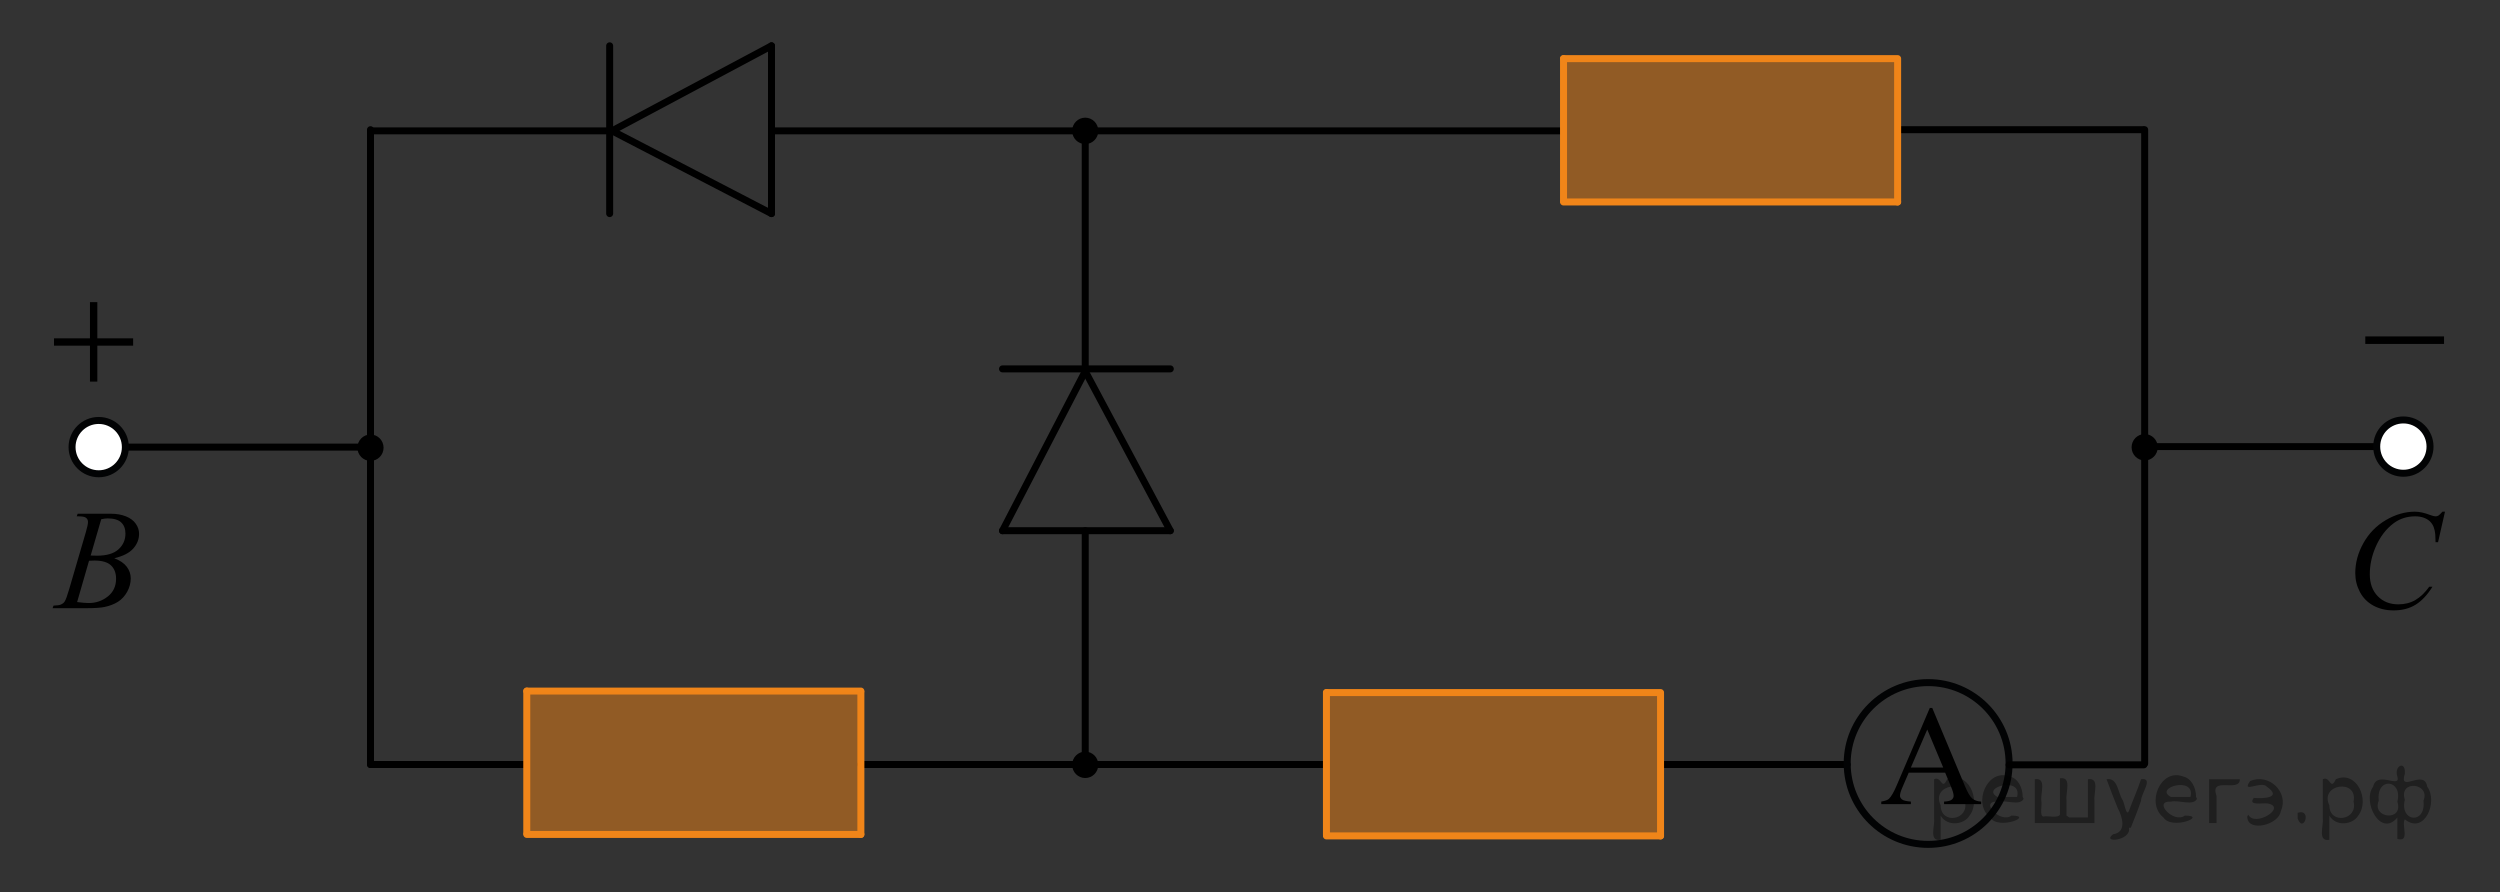 <?xml version="1.0" encoding="utf-8"?>
<!-- Generator: Adobe Illustrator 28.0.0, SVG Export Plug-In . SVG Version: 6.00 Build 0)  -->
<svg version="1.1" id="Слой_1" xmlns="http://www.w3.org/2000/svg" xmlns:xlink="http://www.w3.org/1999/xlink" x="0px" y="0px"
	 width="268.209px" height="95.742px" viewBox="0 0 268.209 95.742" enable-background="new 0 0 268.209 95.742"
	 xml:space="preserve">
<rect x="0" y="0" width="268.209" height="95.742" fill="#333333" stroke="none"/>
<g>
	<defs>
		<polygon id="SVGID_1_" points="3,43.717 18.18,43.717 18.18,28.468 3,28.468 3,43.717 		"/>
	</defs>
	<clipPath id="SVGID_00000147921213321762713620000017253774980806825374_">
		<use xlink:href="#SVGID_1_"  overflow="visible"/>
	</clipPath>
	<g clip-path="url(#SVGID_00000147921213321762713620000017253774980806825374_)">
		<path d="M9.651,32.414h0.792v3.883h3.841v0.788h-3.841v3.858H9.651v-3.858H5.794V36.297h3.857V32.414z"/>
	</g>
</g>
<line fill="none" stroke="#000000" stroke-width="0.75" stroke-linecap="round" stroke-linejoin="round" stroke-miterlimit="10" x1="167.698" y1="14.04" x2="82.769" y2="14.04"/>
<line fill="none" stroke="#000000" stroke-width="0.75" stroke-miterlimit="10" x1="203.54" y1="13.915" x2="230.088" y2="13.915"/>
<line fill="none" stroke="#000000" stroke-width="0.75" stroke-linecap="round" stroke-linejoin="round" stroke-miterlimit="10" x1="82.769" y1="22.915" x2="82.769" y2="4.915"/>
<line fill="none" stroke="#000000" stroke-width="0.75" stroke-linecap="round" stroke-linejoin="round" stroke-miterlimit="10" x1="65.663" y1="14.04" x2="82.769" y2="4.915"/>
<line fill="none" stroke="#000000" stroke-width="0.75" stroke-linecap="round" stroke-linejoin="round" stroke-miterlimit="10" x1="82.769" y1="22.915" x2="65.663" y2="14.04"/>
<line fill="none" stroke="#000000" stroke-width="0.75" stroke-linecap="round" stroke-linejoin="round" stroke-miterlimit="10" x1="65.407" y1="4.915" x2="65.407" y2="22.915"/>
<line fill="none" stroke="#000000" stroke-width="0.75" stroke-linecap="round" stroke-linejoin="round" stroke-miterlimit="10" x1="39.748" y1="14.04" x2="65.407" y2="14.04"/>
<line fill="none" stroke="#000000" stroke-width="0.75" stroke-linecap="round" stroke-linejoin="round" stroke-miterlimit="10" x1="39.748" y1="82.021" x2="39.748" y2="13.915"/>
<line fill="none" stroke="#000000" stroke-width="0.75" stroke-linecap="round" stroke-linejoin="round" stroke-miterlimit="10" x1="13.45" y1="47.968" x2="39.748" y2="47.968"/>
<line fill="none" stroke="#000000" stroke-width="0.75" stroke-linecap="round" stroke-linejoin="round" stroke-miterlimit="10" x1="39.748" y1="82.021" x2="56.471" y2="82.021"/>
<g>
	
		<line fill="none" stroke="#F08519" stroke-width="0.75" stroke-linecap="round" stroke-linejoin="round" stroke-miterlimit="10" x1="203.585" y1="6.411" x2="203.585" y2="21.669"/>
	<g>
		
			<line fill="none" stroke="#F08519" stroke-width="0.75" stroke-linecap="round" stroke-linejoin="round" stroke-miterlimit="10" x1="203.585" y1="6.289" x2="167.741" y2="6.289"/>
		<polygon opacity="0.5" fill="#F08519" enable-background="new    " points="203.54,21.73 203.54,6.351 167.698,6.351 
			167.698,21.73 		"/>
		
			<line fill="none" stroke="#F08519" stroke-width="0.75" stroke-linecap="round" stroke-linejoin="round" stroke-miterlimit="10" x1="203.585" y1="21.669" x2="167.741" y2="21.669"/>
		
			<line fill="none" stroke="#F08519" stroke-width="0.75" stroke-linecap="round" stroke-linejoin="round" stroke-miterlimit="10" x1="167.741" y1="6.289" x2="167.741" y2="21.542"/>
		
			<path fill="none" stroke="#020304" stroke-width="0.75" stroke-linecap="round" stroke-linejoin="round" stroke-miterlimit="10" d="
			M183.191,14.459"/>
	</g>
</g>
<line fill="none" stroke="#000000" stroke-width="0.75" stroke-linecap="round" stroke-linejoin="round" stroke-miterlimit="10" x1="92.358" y1="82.021" x2="142.067" y2="82.021"/>
<line fill="none" stroke="#000000" stroke-width="0.75" stroke-linecap="round" stroke-linejoin="round" stroke-miterlimit="10" x1="178.45" y1="82.021" x2="198.173" y2="82.021"/>
<g>
	<path fill="none" stroke="#020304" stroke-width="0.75" stroke-linecap="round" stroke-linejoin="round" stroke-miterlimit="8" d="
		M206.861,73.233c-4.791,0-8.688,3.892-8.688,8.666c0,4.802,3.88,8.689,8.688,8.689c4.789,0,8.682-3.885,8.682-8.689
		C215.538,77.122,211.654,73.233,206.861,73.233L206.861,73.233z"/>
</g>
<g>
	<g>
		<path d="M208.683,82.893h-3.908l-0.684,1.592c-0.17,0.393-0.255,0.685-0.255,0.878c0,0.154,0.073,0.289,0.222,0.406
			c0.146,0.116,0.463,0.192,0.947,0.227v0.275h-3.178v-0.275c0.422-0.074,0.694-0.171,0.817-0.29
			c0.254-0.238,0.533-0.722,0.842-1.451l3.55-8.305h0.262l3.512,8.395c0.283,0.675,0.541,1.113,0.771,1.313
			c0.23,0.201,0.554,0.314,0.964,0.339v0.275h-3.98v-0.275c0.402-0.02,0.675-0.087,0.814-0.201c0.143-0.113,0.213-0.253,0.213-0.416
			c0-0.219-0.101-0.563-0.299-1.035L208.683,82.893z M208.474,82.342l-1.711-4.078l-1.757,4.078H208.474z"/>
	</g>
</g>
<line fill="none" stroke="#000000" stroke-width="0.75" stroke-linecap="round" stroke-linejoin="round" stroke-miterlimit="10" x1="215.543" y1="82.052" x2="230.007" y2="82.052"/>
<line fill="none" stroke="#000000" stroke-width="0.75" stroke-linecap="round" stroke-linejoin="round" stroke-miterlimit="10" x1="230.088" y1="13.915" x2="230.088" y2="81.91"/>
<line fill="none" stroke="#000000" stroke-width="0.75" stroke-linecap="round" stroke-linejoin="round" stroke-miterlimit="10" x1="254.982" y1="47.913" x2="230.088" y2="47.913"/>
<circle fill="#FFFFFF" stroke="#020304" stroke-width="0.75" stroke-linecap="round" stroke-linejoin="round" stroke-miterlimit="10" cx="257.842" cy="47.913" r="2.86"/>
<circle fill="#FFFFFF" stroke="#020304" stroke-width="0.75" stroke-linecap="round" stroke-linejoin="round" stroke-miterlimit="10" cx="10.59" cy="47.968" r="2.86"/>
<line fill="none" stroke="#000000" stroke-width="0.75" stroke-linecap="round" stroke-linejoin="round" stroke-miterlimit="10" x1="107.553" y1="56.936" x2="125.553" y2="56.936"/>
<line fill="none" stroke="#000000" stroke-width="0.75" stroke-linecap="round" stroke-linejoin="round" stroke-miterlimit="10" x1="116.427" y1="39.83" x2="125.553" y2="56.936"/>
<line fill="none" stroke="#000000" stroke-width="0.75" stroke-linecap="round" stroke-linejoin="round" stroke-miterlimit="10" x1="107.553" y1="56.936" x2="116.427" y2="39.83"/>
<line fill="none" stroke="#000000" stroke-width="0.75" stroke-linecap="round" stroke-linejoin="round" stroke-miterlimit="10" x1="125.553" y1="39.575" x2="107.553" y2="39.575"/>
<line fill="none" stroke="#000000" stroke-width="0.75" stroke-linecap="round" stroke-linejoin="round" stroke-miterlimit="10" x1="116.427" y1="39.83" x2="116.427" y2="14.04"/>
<line fill="none" stroke="#000000" stroke-width="0.75" stroke-linecap="round" stroke-linejoin="round" stroke-miterlimit="10" x1="116.427" y1="82.052" x2="116.427" y2="56.936"/>
<ellipse cx="116.427" cy="14.04" rx="1.403" ry="1.417"/>
<ellipse cx="116.427" cy="82.052" rx="1.403" ry="1.417"/>
<g>
	
		<line fill="none" stroke="#F08519" stroke-width="0.75" stroke-linecap="round" stroke-linejoin="round" stroke-miterlimit="10" x1="92.358" y1="74.262" x2="92.358" y2="89.52"/>
	<g>
		
			<line fill="none" stroke="#F08519" stroke-width="0.75" stroke-linecap="round" stroke-linejoin="round" stroke-miterlimit="10" x1="92.358" y1="74.14" x2="56.514" y2="74.14"/>
		<polygon opacity="0.5" fill="#F08519" enable-background="new    " points="92.313,89.581 92.313,74.202 56.471,74.202 
			56.471,89.581 		"/>
		
			<line fill="none" stroke="#F08519" stroke-width="0.75" stroke-linecap="round" stroke-linejoin="round" stroke-miterlimit="10" x1="92.358" y1="89.52" x2="56.514" y2="89.52"/>
		
			<line fill="none" stroke="#F08519" stroke-width="0.75" stroke-linecap="round" stroke-linejoin="round" stroke-miterlimit="10" x1="56.514" y1="74.14" x2="56.514" y2="89.393"/>
		
			<path fill="none" stroke="#020304" stroke-width="0.75" stroke-linecap="round" stroke-linejoin="round" stroke-miterlimit="10" d="
			M71.964,82.31"/>
	</g>
</g>
<g>
	
		<line fill="none" stroke="#F08519" stroke-width="0.75" stroke-linecap="round" stroke-linejoin="round" stroke-miterlimit="10" x1="178.15" y1="74.423" x2="178.15" y2="89.681"/>
	<g>
		
			<line fill="none" stroke="#F08519" stroke-width="0.75" stroke-linecap="round" stroke-linejoin="round" stroke-miterlimit="10" x1="178.15" y1="74.301" x2="142.306" y2="74.301"/>
		<polygon opacity="0.5" fill="#F08519" enable-background="new    " points="178.105,89.742 178.105,74.363 142.263,74.363 
			142.263,89.742 		"/>
		
			<line fill="none" stroke="#F08519" stroke-width="0.75" stroke-linecap="round" stroke-linejoin="round" stroke-miterlimit="10" x1="178.15" y1="89.681" x2="142.306" y2="89.681"/>
		
			<line fill="none" stroke="#F08519" stroke-width="0.75" stroke-linecap="round" stroke-linejoin="round" stroke-miterlimit="10" x1="142.306" y1="74.301" x2="142.306" y2="89.554"/>
		
			<path fill="none" stroke="#020304" stroke-width="0.75" stroke-linecap="round" stroke-linejoin="round" stroke-miterlimit="10" d="
			M157.756,82.471"/>
	</g>
</g>
<ellipse cx="39.748" cy="48.031" rx="1.403" ry="1.417"/>
<ellipse cx="230.088" cy="47.984" rx="1.403" ry="1.417"/>
<g>
	<defs>
		<polygon id="SVGID_00000067957481213433155320000016356191620350643895_" points="250.976,43.553 264.707,43.553 
			264.707,32.444 250.976,32.444 250.976,43.553 		"/>
	</defs>
	<clipPath id="SVGID_00000026843441057577624210000007953019141860499588_">
		<use xlink:href="#SVGID_00000067957481213433155320000016356191620350643895_"  overflow="visible"/>
	</clipPath>
	<g clip-path="url(#SVGID_00000026843441057577624210000007953019141860499588_)">
		<path d="M253.757,36.092h8.448v0.806h-8.448V36.092z"/>
	</g>
</g>
<g>
	<g>
		<g>
			<g>
				<g>
					<g>
						<g>
							<g>
								<g>
									<g>
										<g>
											<g>
												<g>
													<g>
														<defs>
															
																<rect id="SVGID_00000058565756101536483910000013522023359895854724_" x="3.028" y="51.337" width="15.124" height="16.695"/>
														</defs>
														<clipPath id="SVGID_00000035491897087974516540000011846828016027544479_">
															<use xlink:href="#SVGID_00000058565756101536483910000013522023359895854724_"  overflow="visible"/>
														</clipPath>
														<g clip-path="url(#SVGID_00000035491897087974516540000011846828016027544479_)">
															<g enable-background="new    ">
																<path d="M8.229,55.392l0.103-0.277h3.575c0.601,0,1.136,0.095,1.606,0.284s0.822,0.454,1.056,0.792
																	s0.351,0.697,0.351,1.076c0,0.583-0.208,1.11-0.624,1.581s-1.094,0.819-2.034,1.042
																	c0.606,0.23,1.051,0.533,1.336,0.912s0.428,0.795,0.428,1.248c0,0.504-0.128,0.984-0.384,1.442
																	c-0.256,0.459-0.585,0.815-0.986,1.069c-0.401,0.254-0.885,0.44-1.451,0.56
																	c-0.404,0.084-1.034,0.127-1.891,0.127H5.644l0.096-0.276c0.384-0.011,0.645-0.048,0.783-0.112
																	c0.197-0.085,0.337-0.197,0.421-0.337c0.118-0.189,0.276-0.622,0.473-1.3l1.794-6.137
																	c0.153-0.518,0.229-0.882,0.229-1.091c0-0.185-0.068-0.33-0.203-0.438
																	c-0.135-0.107-0.393-0.161-0.771-0.161C8.382,55.4,8.303,55.397,8.229,55.392z M8.273,64.592
																	c0.532,0.07,0.948,0.104,1.248,0.104c0.768,0,1.449-0.233,2.042-0.702s0.89-1.103,0.89-1.906
																	c0-0.612-0.184-1.091-0.55-1.435s-0.959-0.516-1.776-0.516c-0.158,0-0.35,0.008-0.576,0.022
																	L8.273,64.592z M9.728,59.6c0.32,0.01,0.551,0.015,0.694,0.015c1.024,0,1.786-0.226,2.286-0.676
																	c0.499-0.451,0.75-1.015,0.75-1.693c0-0.513-0.153-0.913-0.458-1.2s-0.792-0.43-1.462-0.43
																	c-0.177,0-0.403,0.03-0.679,0.09L9.728,59.6z"/>
															</g>
														</g>
													</g>
												</g>
											</g>
										</g>
									</g>
								</g>
							</g>
						</g>
					</g>
				</g>
			</g>
		</g>
	</g>
</g>
<g>
	<g>
		<g>
			<g>
				<g>
					<g>
						<g>
							<g>
								<g>
									<g>
										<g>
											<g>
												<g>
													<g>
														<defs>
															
																<rect id="SVGID_00000105391594544784688060000005182085638106083762_" x="249.587" y="51.337" width="16.51" height="18.079"/>
														</defs>
														<clipPath id="SVGID_00000146465403559513809440000001246343842993603984_">
															<use xlink:href="#SVGID_00000105391594544784688060000005182085638106083762_"  overflow="visible"/>
														</clipPath>
														<g clip-path="url(#SVGID_00000146465403559513809440000001246343842993603984_)">
															<g enable-background="new    ">
																<path d="M262.308,54.893l-0.746,3.279h-0.266l-0.03-0.822c-0.024-0.299-0.081-0.565-0.17-0.799
																	c-0.089-0.234-0.222-0.437-0.398-0.608c-0.178-0.172-0.401-0.307-0.673-0.403
																	c-0.271-0.097-0.571-0.146-0.901-0.146c-0.882,0-1.652,0.244-2.312,0.732
																	c-0.842,0.623-1.502,1.502-1.98,2.637c-0.394,0.936-0.591,1.885-0.591,2.846
																	c0,0.981,0.283,1.765,0.85,2.35s1.303,0.877,2.209,0.877c0.685,0,1.295-0.154,1.829-0.463
																	s1.03-0.784,1.488-1.427h0.348c-0.542,0.872-1.143,1.513-1.803,1.924s-1.45,0.616-2.372,0.616
																	c-0.817,0-1.541-0.173-2.172-0.519c-0.631-0.346-1.11-0.833-1.44-1.46s-0.495-1.302-0.495-2.024
																	c0-1.105,0.293-2.181,0.879-3.227c0.586-1.046,1.391-1.867,2.412-2.465
																	c1.022-0.598,2.053-0.896,3.093-0.896c0.487,0,1.034,0.117,1.64,0.351
																	c0.267,0.1,0.458,0.149,0.576,0.149s0.222-0.025,0.31-0.075s0.236-0.191,0.443-0.426H262.308z"/>
															</g>
														</g>
													</g>
												</g>
											</g>
										</g>
									</g>
								</g>
							</g>
						</g>
					</g>
				</g>
			</g>
		</g>
	</g>
</g>
<rect x="144.97" fill="none" width="58.57" height="6"/>
<rect x="262.209" y="18.628" fill="none" width="6" height="58.57"/>
<rect y="18.182" fill="none" width="6" height="58.57"/>
<rect x="48.11" y="89.742" fill="none" width="58.57" height="6"/>
<g style="stroke:none;fill:#000;fill-opacity:0.4" > <path d="m 208.2,87.6 c 0,0.8 0,1.6 0,2.5 -1.3,0.2 -0.6,-1.5 -0.7,-2.3 0,-1.4 0,-2.8 0,-4.2 0.8,-0.4 0.8,1.3 1.4,0.0 2.2,-1.0 3.7,2.2 2.4,3.9 -0.6,1.0 -2.4,1.2 -3.1,0.0 z m 2.6,-1.6 c 0.5,-2.5 -3.7,-1.9 -2.6,0.4 0.0,2.1 3.1,1.6 2.6,-0.4 z" /> <path d="m 217.1,85.7 c -0.4,0.8 -1.9,0.1 -2.8,0.3 -2.0,-0.1 0.3,2.4 1.5,1.5 2.5,0.0 -1.4,1.6 -2.3,0.2 -1.9,-1.5 -0.3,-5.3 2.1,-4.4 0.9,0.2 1.4,1.2 1.4,2.2 z m -0.7,-0.2 c 0.6,-2.3 -4.0,-1.0 -2.1,0.0 0.7,0 1.4,-0.0 2.1,-0.0 z" /> <path d="m 222.0,87.7 c 0.6,0 1.3,0 2.0,0 0,-1.3 0,-2.7 0,-4.1 1.3,-0.2 0.6,1.5 0.7,2.3 0,0.8 0,1.6 0,2.4 -2.1,0 -4.2,0 -6.4,0 0,-1.5 0,-3.1 0,-4.7 1.3,-0.2 0.6,1.5 0.7,2.3 0.1,0.5 -0.2,1.6 0.2,1.7 0.5,-0.1 1.6,0.2 1.8,-0.2 0,-1.3 0,-2.6 0,-3.9 1.3,-0.2 0.6,1.5 0.7,2.3 0,0.5 0,1.1 0,1.7 z" /> <path d="m 228.4,88.8 c 0.3,1.4 -3.0,1.7 -1.7,0.7 1.5,-0.2 1.0,-1.9 0.5,-2.8 -0.4,-1.0 -0.8,-2.0 -1.2,-3.1 1.2,-0.2 1.2,1.4 1.7,2.2 0.2,0.2 0.4,1.9 0.7,1.2 0.4,-1.1 0.9,-2.2 1.3,-3.4 1.4,-0.2 0.0,1.5 -0.0,2.3 -0.3,0.9 -0.7,1.9 -1.1,2.9 z" /> <path d="m 235.7,85.7 c -0.4,0.8 -1.9,0.1 -2.8,0.3 -2.0,-0.1 0.3,2.4 1.5,1.5 2.5,0.0 -1.4,1.6 -2.3,0.2 -1.9,-1.5 -0.3,-5.3 2.1,-4.4 0.9,0.2 1.4,1.2 1.4,2.2 z m -0.7,-0.2 c 0.6,-2.3 -4.0,-1.0 -2.1,0.0 0.7,0 1.4,-0.0 2.1,-0.0 z" /> <path d="m 237.0,88.3 c 0,-1.5 0,-3.1 0,-4.7 1.1,0 2.2,0 3.3,0 0.0,1.5 -3.3,-0.4 -2.5,1.8 0,0.9 0,1.9 0,2.9 -0.2,0 -0.5,0 -0.7,0 z" /> <path d="m 241.2,87.4 c 0.7,1.4 4.2,-0.8 2.1,-1.2 -0.5,-0.1 -2.2,0.3 -1.5,-0.6 1.0,0.1 3.1,0.0 1.4,-1.2 -0.6,-0.7 -2.8,0.8 -1.8,-0.6 2.0,-0.9 4.2,1.2 3.3,3.2 -0.2,1.5 -3.5,2.3 -3.6,0.7 l 0,-0.1 0,-0.0 0,0 z" /> <path d="m 246.5,87.2 c 1.6,-0.5 0.6,2.3 -0.0,0.6 -0.0,-0.2 0.0,-0.4 0.0,-0.6 z" /> <path d="m 249.9,87.6 c 0,0.8 0,1.6 0,2.5 -1.3,0.2 -0.6,-1.5 -0.7,-2.3 0,-1.4 0,-2.8 0,-4.2 0.8,-0.4 0.8,1.3 1.4,0.0 2.2,-1.0 3.7,2.2 2.4,3.9 -0.6,1.0 -2.4,1.2 -3.1,0.0 z m 2.6,-1.6 c 0.5,-2.5 -3.7,-1.9 -2.6,0.4 0.0,2.1 3.1,1.6 2.6,-0.4 z" /> <path d="m 255.2,85.9 c -0.8,1.9 2.7,2.3 2.0,0.1 0.6,-2.4 -2.3,-2.7 -2.0,-0.1 z m 2.0,4.2 c 0,-0.8 0,-1.6 0,-2.4 -1.8,2.2 -3.8,-1.7 -2.6,-3.3 0.4,-1.8 3.0,0.3 2.6,-1.1 -0.4,-1.1 0.9,-1.8 0.8,-0.3 -0.7,2.2 2.1,-0.6 2.4,1.4 1.2,1.6 -0.3,5.2 -2.4,3.5 -0.4,0.6 0.6,2.5 -0.8,2.1 z m 2.8,-4.2 c 0.8,-1.9 -2.7,-2.3 -2.0,-0.1 -0.6,2.4 2.3,2.7 2.0,0.1 z" /> </g></svg>

<!--File created and owned by https://sdamgia.ru. Copying is prohibited. All rights reserved.-->
